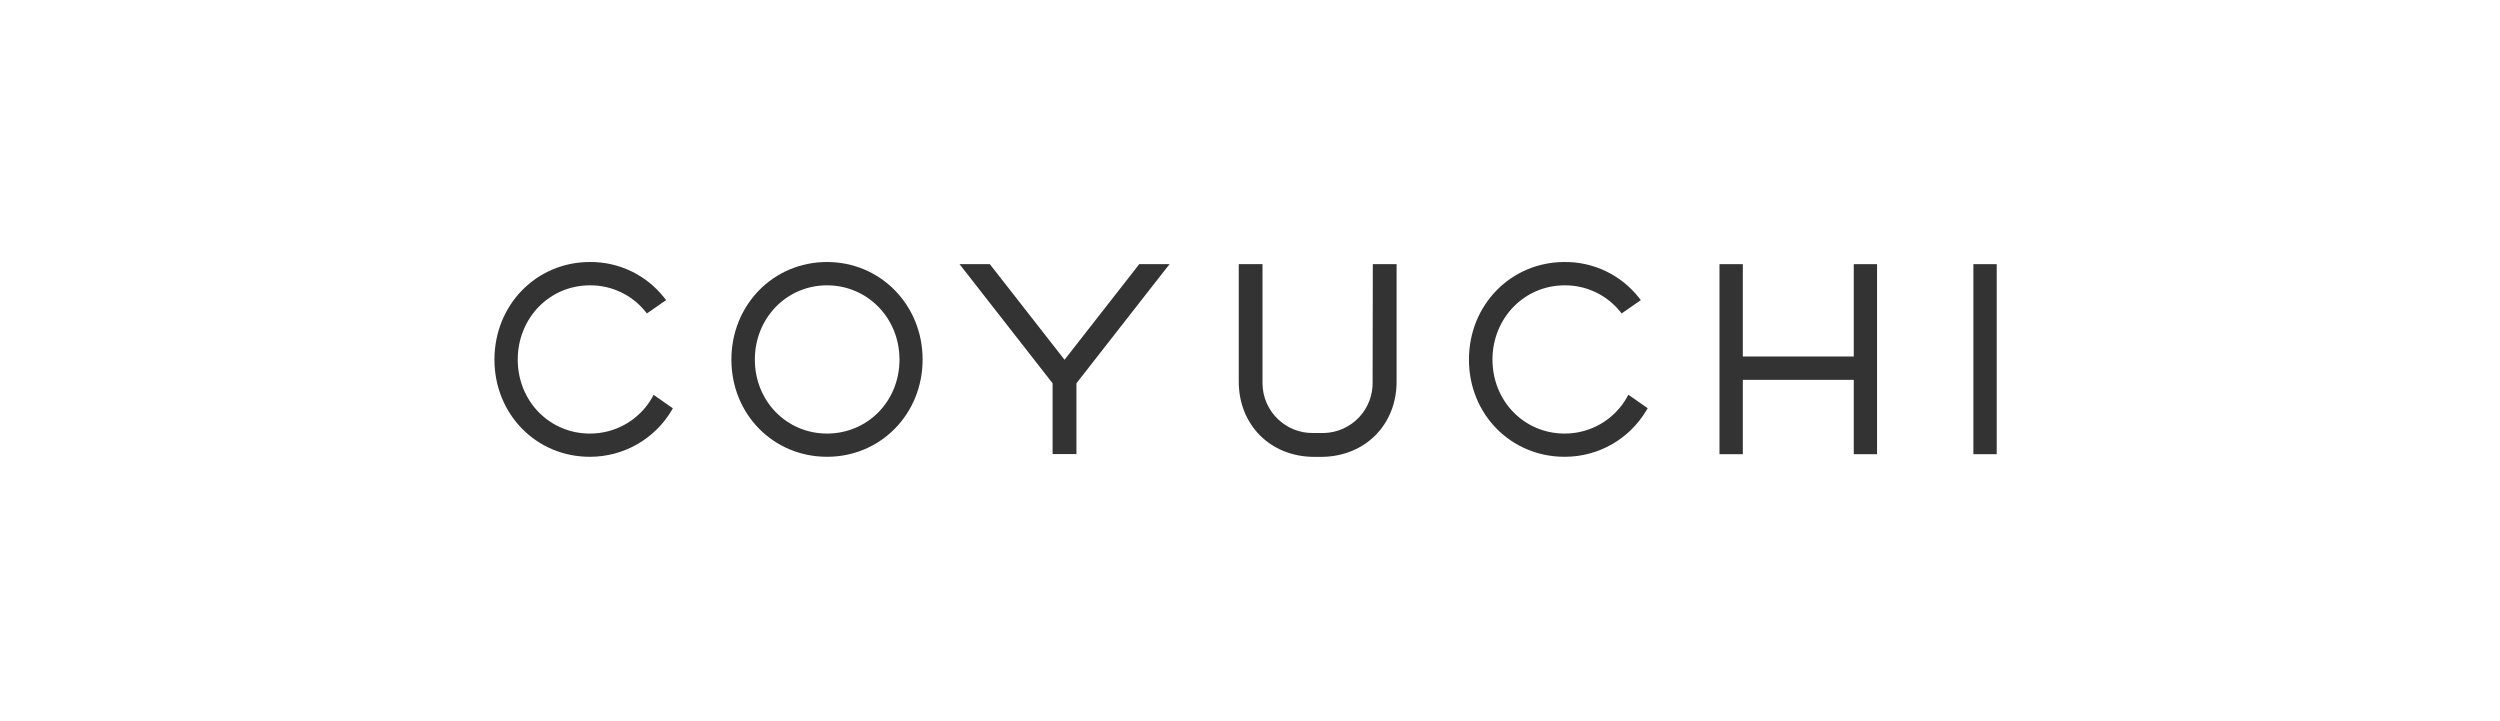 <svg xmlns="http://www.w3.org/2000/svg" xmlns:xlink="http://www.w3.org/1999/xlink" width="208px" height="60px" viewBox="0 0 208 60"><title>Artboard</title><g id="Artboard" stroke="none" stroke-width="1" fill="none" fill-rule="evenodd"><g id="Logos/Customers/04-Copy" transform="translate(41, 21.799)" fill="#333333" fill-rule="nonzero"><g id="coyuchi-logo"><path d="M13.262,11.275 C12.201,13.136 10.221,14.282 8.078,14.273 L8.078,14.273 C4.712,14.273 2.076,11.569 2.076,8.119 C2.076,4.668 4.712,1.941 8.078,1.941 C9.864,1.926 11.56,2.724 12.686,4.11 L12.825,4.28 L14.42,3.168 L14.265,2.972 C12.775,1.076 10.49,-0.022 8.078,-1.53479117e-14 C3.626,-1.53479117e-14 0.138,3.565 0.138,8.119 C0.138,12.672 3.626,16.206 8.064,16.206 L8.11,16.206 C10.883,16.2 13.45,14.741 14.872,12.361 L14.982,12.171 L13.378,11.051 L13.262,11.275 Z" id="Path"></path><path d="M94.357,11.269 C93.299,13.134 91.317,14.282 89.173,14.273 L89.173,14.273 C85.81,14.273 83.174,11.569 83.174,8.119 C83.174,4.668 85.824,1.941 89.176,1.941 C90.962,1.927 92.657,2.724 93.784,4.11 L93.923,4.28 L95.518,3.168 L95.363,2.972 C93.871,1.077 91.585,-0.021 89.173,3.73957592e-15 C84.712,4.604444e-15 81.216,3.565 81.216,8.119 C81.216,12.672 84.709,16.206 89.171,16.206 L89.211,16.206 C91.987,16.201 94.556,14.738 95.976,12.352 L96.088,12.165 L94.481,11.042 L94.357,11.269 Z" id="Path"></path><path d="M27.806,0 C23.345,0 19.852,3.565 19.852,8.119 C19.852,12.672 23.345,16.206 27.806,16.206 C32.268,16.206 35.761,12.652 35.761,8.113 C35.761,3.574 32.256,0 27.806,0 Z M27.806,14.273 C24.443,14.273 21.804,11.569 21.804,8.119 C21.804,4.668 24.443,1.941 27.806,1.941 C31.17,1.941 33.837,4.654 33.837,8.119 C33.837,11.583 31.188,14.273 27.806,14.273 Z" id="Shape"></path><rect id="Rectangle" x="123.186" y="0.179" width="1.941" height="15.811"></rect><polygon id="Path" points="51.373 3.266 51.373 3.266 47.569 8.133 41.351 0.176 38.831 0.176 46.575 10.089 46.575 15.981 48.56 15.981 48.56 10.089 55.806 0.815 56.313 0.176 53.787 0.176"></polygon><polygon id="Path" points="113.233 7.862 104.003 7.862 104.003 0.179 102.061 0.179 102.061 15.99 104.003 15.99 104.003 9.804 113.233 9.804 113.233 15.99 115.171 15.99 115.171 0.179 113.233 0.179"></polygon><path d="M73.201,9.95 L73.201,9.95 C73.234,11.052 72.827,12.122 72.071,12.924 C71.315,13.726 70.271,14.195 69.169,14.227 L68.256,14.227 C65.961,14.258 64.074,12.424 64.04,10.129 C64.04,10.068 64.04,10.011 64.04,9.945 L64.04,0.179 L62.064,0.179 L62.064,9.95 C62.064,13.55 64.685,16.186 68.299,16.212 L69.002,16.212 C72.59,16.163 75.197,13.53 75.197,9.953 L75.197,0.179 L73.218,0.179 L73.201,9.95 Z" id="Path"></path></g></g></g></svg>
